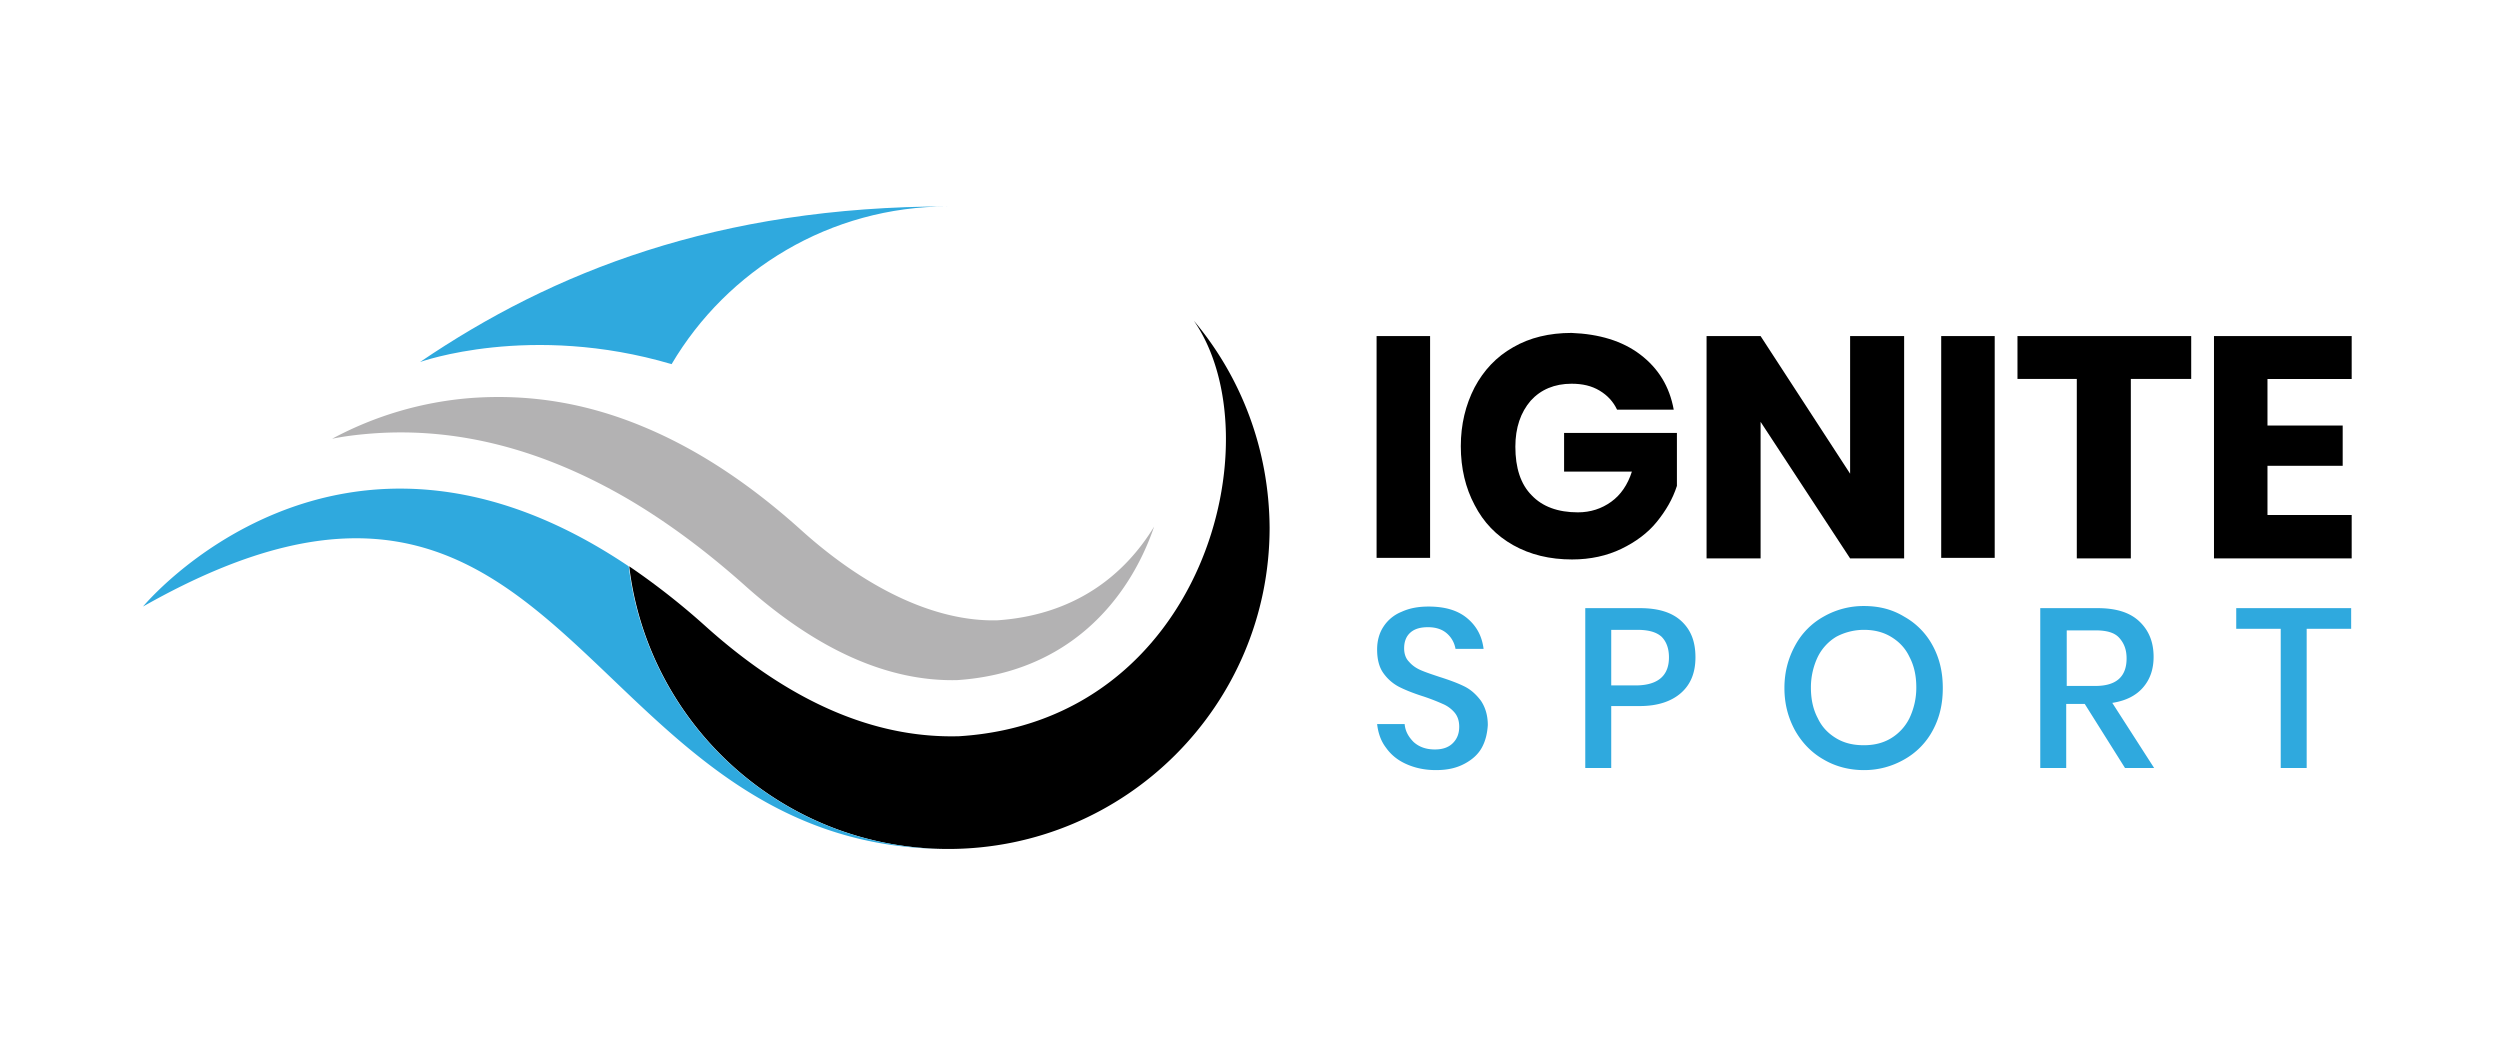 <svg width="222" height="94" fill="none" xmlns="http://www.w3.org/2000/svg"><path d="M201.352 33.652v4.136h6.679v3.572h-6.679v4.371h7.478v3.854h-12.228v-19.74h12.228v3.807h-7.478zm-74.36-3.807h-4.751v19.693h4.751V29.845zm18.672 1.645c1.599 1.222 2.587 2.82 2.963 4.888h-5.032c-.33-.705-.847-1.269-1.552-1.692-.706-.423-1.505-.611-2.493-.611-1.505 0-2.728.517-3.622 1.504-.893 1.034-1.364 2.397-1.364 4.089 0 1.88.471 3.337 1.458 4.324.941.987 2.305 1.504 4.092 1.504 1.129 0 2.117-.329 2.963-.94.847-.611 1.458-1.504 1.835-2.679h-6.021v-3.431h10.019v4.7c-.377 1.175-.988 2.209-1.788 3.196-.799.987-1.881 1.786-3.151 2.397-1.27.611-2.728.94-4.374.94-1.976 0-3.716-.423-5.221-1.269-1.505-.846-2.634-2.021-3.433-3.572-.8-1.504-1.223-3.243-1.223-5.217 0-1.927.423-3.666 1.223-5.217.799-1.504 1.928-2.726 3.433-3.572 1.458-.846 3.198-1.269 5.174-1.269 2.446.094 4.515.705 6.114 1.927zm23.423 18.095h-4.797l-7.949-12.126v12.126h-4.798v-19.74h4.798l7.949 12.22v-12.22h4.797v19.74zm8.043-19.74h-4.751v19.693h4.751V29.845zm17.449 0v3.807h-5.361v15.933h-4.798V33.652h-5.268v-3.807h15.427z" fill="#000"/><path d="M84.19 18.33c-20.506 0-35.134 5.828-46.892 13.818 0 0 9.783-3.525 22.341.188C64.577 23.97 73.702 18.33 84.191 18.33z" fill="#2FA9DE"/><path d="M88.565 55.084c-5.503.141-11.665-2.82-17.45-8.037-4.703-4.23-9.36-7.238-14.016-9.165-5.08-2.115-10.112-2.914-15.286-2.538a31.162 31.162 0 0 0-12.323 3.619c1.129-.235 2.352-.376 3.575-.47 7.572-.564 15.145 1.41 22.717 5.828 3.434 2.021 6.867 4.559 10.3 7.614 6.444 5.781 12.794 8.601 18.908 8.46 9.83-.658 15.239-7.05 17.497-13.63-2.634 4.324-7.055 7.849-13.922 8.319z" fill="#B3B2B3"/><path d="M106.015 28.482c7.196 10.387.94 35.532-20.836 36.895-6.632.188-14.205-2.303-22.483-9.729a63.713 63.713 0 0 0-6.82-5.358C57.57 64.437 69.61 75.388 84.192 75.388c15.756 0 28.549-12.784 28.549-28.529-.047-7.003-2.539-13.395-6.725-18.377z" fill="#000"/><path d="M55.83 50.29C30.007 32.9 12.7 53.862 12.7 53.862c38.097-21.62 38.473 21.526 71.49 21.526-14.627 0-26.62-10.951-28.36-25.098zm75.771 16.074c-.329.611-.847 1.081-1.552 1.457-.706.376-1.505.564-2.54.564-.988 0-1.834-.188-2.587-.517-.753-.329-1.364-.799-1.834-1.457-.471-.611-.706-1.316-.8-2.115h2.446c.047.611.329 1.128.799 1.598.471.423 1.082.658 1.882.658.705 0 1.223-.188 1.599-.564.376-.376.564-.846.564-1.457 0-.517-.141-.94-.423-1.269a2.798 2.798 0 0 0-1.035-.752 18.49 18.49 0 0 0-1.693-.658c-.894-.282-1.599-.564-2.163-.846a3.921 3.921 0 0 1-1.412-1.222c-.376-.517-.564-1.222-.564-2.115 0-.752.188-1.457.564-2.021a3.43 3.43 0 0 1 1.6-1.316c.705-.329 1.505-.47 2.398-.47 1.458 0 2.587.329 3.434 1.034.846.705 1.317 1.598 1.458 2.726h-2.493a2.334 2.334 0 0 0-.752-1.363c-.424-.376-.988-.564-1.694-.564-.658 0-1.176.141-1.552.47-.376.329-.564.799-.564 1.41 0 .47.141.893.423 1.175.282.329.612.564 1.035.752.423.188.988.376 1.693.611.894.282 1.646.564 2.211.846.564.282 1.034.705 1.458 1.269.376.564.611 1.269.611 2.162-.047.705-.188 1.363-.517 1.974zm11.476-3.666v5.499h-2.305V54.003h4.845c1.646 0 2.869.376 3.716 1.175.846.799 1.223 1.833 1.223 3.196 0 1.363-.424 2.397-1.27 3.149-.847.752-2.07 1.175-3.669 1.175h-2.54zm5.127-4.324c0-.799-.235-1.41-.659-1.833-.47-.423-1.175-.611-2.163-.611h-2.305v4.935h2.305c1.881-.047 2.822-.893 2.822-2.491zm20.883-3.619a6.412 6.412 0 0 1 2.54 2.585c.611 1.128.893 2.35.893 3.76 0 1.41-.282 2.632-.893 3.76a6.412 6.412 0 0 1-2.54 2.585 7.12 7.12 0 0 1-3.575.94c-1.317 0-2.54-.329-3.574-.94-1.082-.611-1.929-1.504-2.54-2.585-.612-1.128-.941-2.35-.941-3.76 0-1.41.329-2.632.941-3.76a6.4 6.4 0 0 1 2.54-2.585 7.114 7.114 0 0 1 3.574-.94c1.317 0 2.493.282 3.575.94zm-6.021 1.786a4.317 4.317 0 0 0-1.646 1.786 6.288 6.288 0 0 0-.611 2.726c0 1.034.188 1.927.611 2.726.376.799.941 1.363 1.646 1.786.706.423 1.505.611 2.446.611.894 0 1.693-.188 2.399-.611a4.317 4.317 0 0 0 1.646-1.786 6.288 6.288 0 0 0 .611-2.726c0-1.034-.188-1.927-.611-2.726-.376-.799-.941-1.363-1.646-1.786-.706-.423-1.505-.611-2.399-.611-.894 0-1.74.235-2.446.611zM188.7 68.197l-3.574-5.687h-1.647v5.687h-2.304V54.003h5.079c1.647 0 2.87.376 3.716 1.175.847.799 1.27 1.833 1.27 3.149 0 1.128-.329 2.021-.941 2.726-.611.705-1.505 1.175-2.728 1.363l3.716 5.781H188.7zm-5.174-7.285h2.54c1.835 0 2.775-.799 2.775-2.444 0-.799-.235-1.363-.658-1.833-.423-.47-1.129-.658-2.117-.658h-2.54v4.935zm25.257-6.909v1.833h-3.95v12.361h-2.305V55.836h-3.951v-1.833h10.206z" fill="#2FA9DE"/></svg>